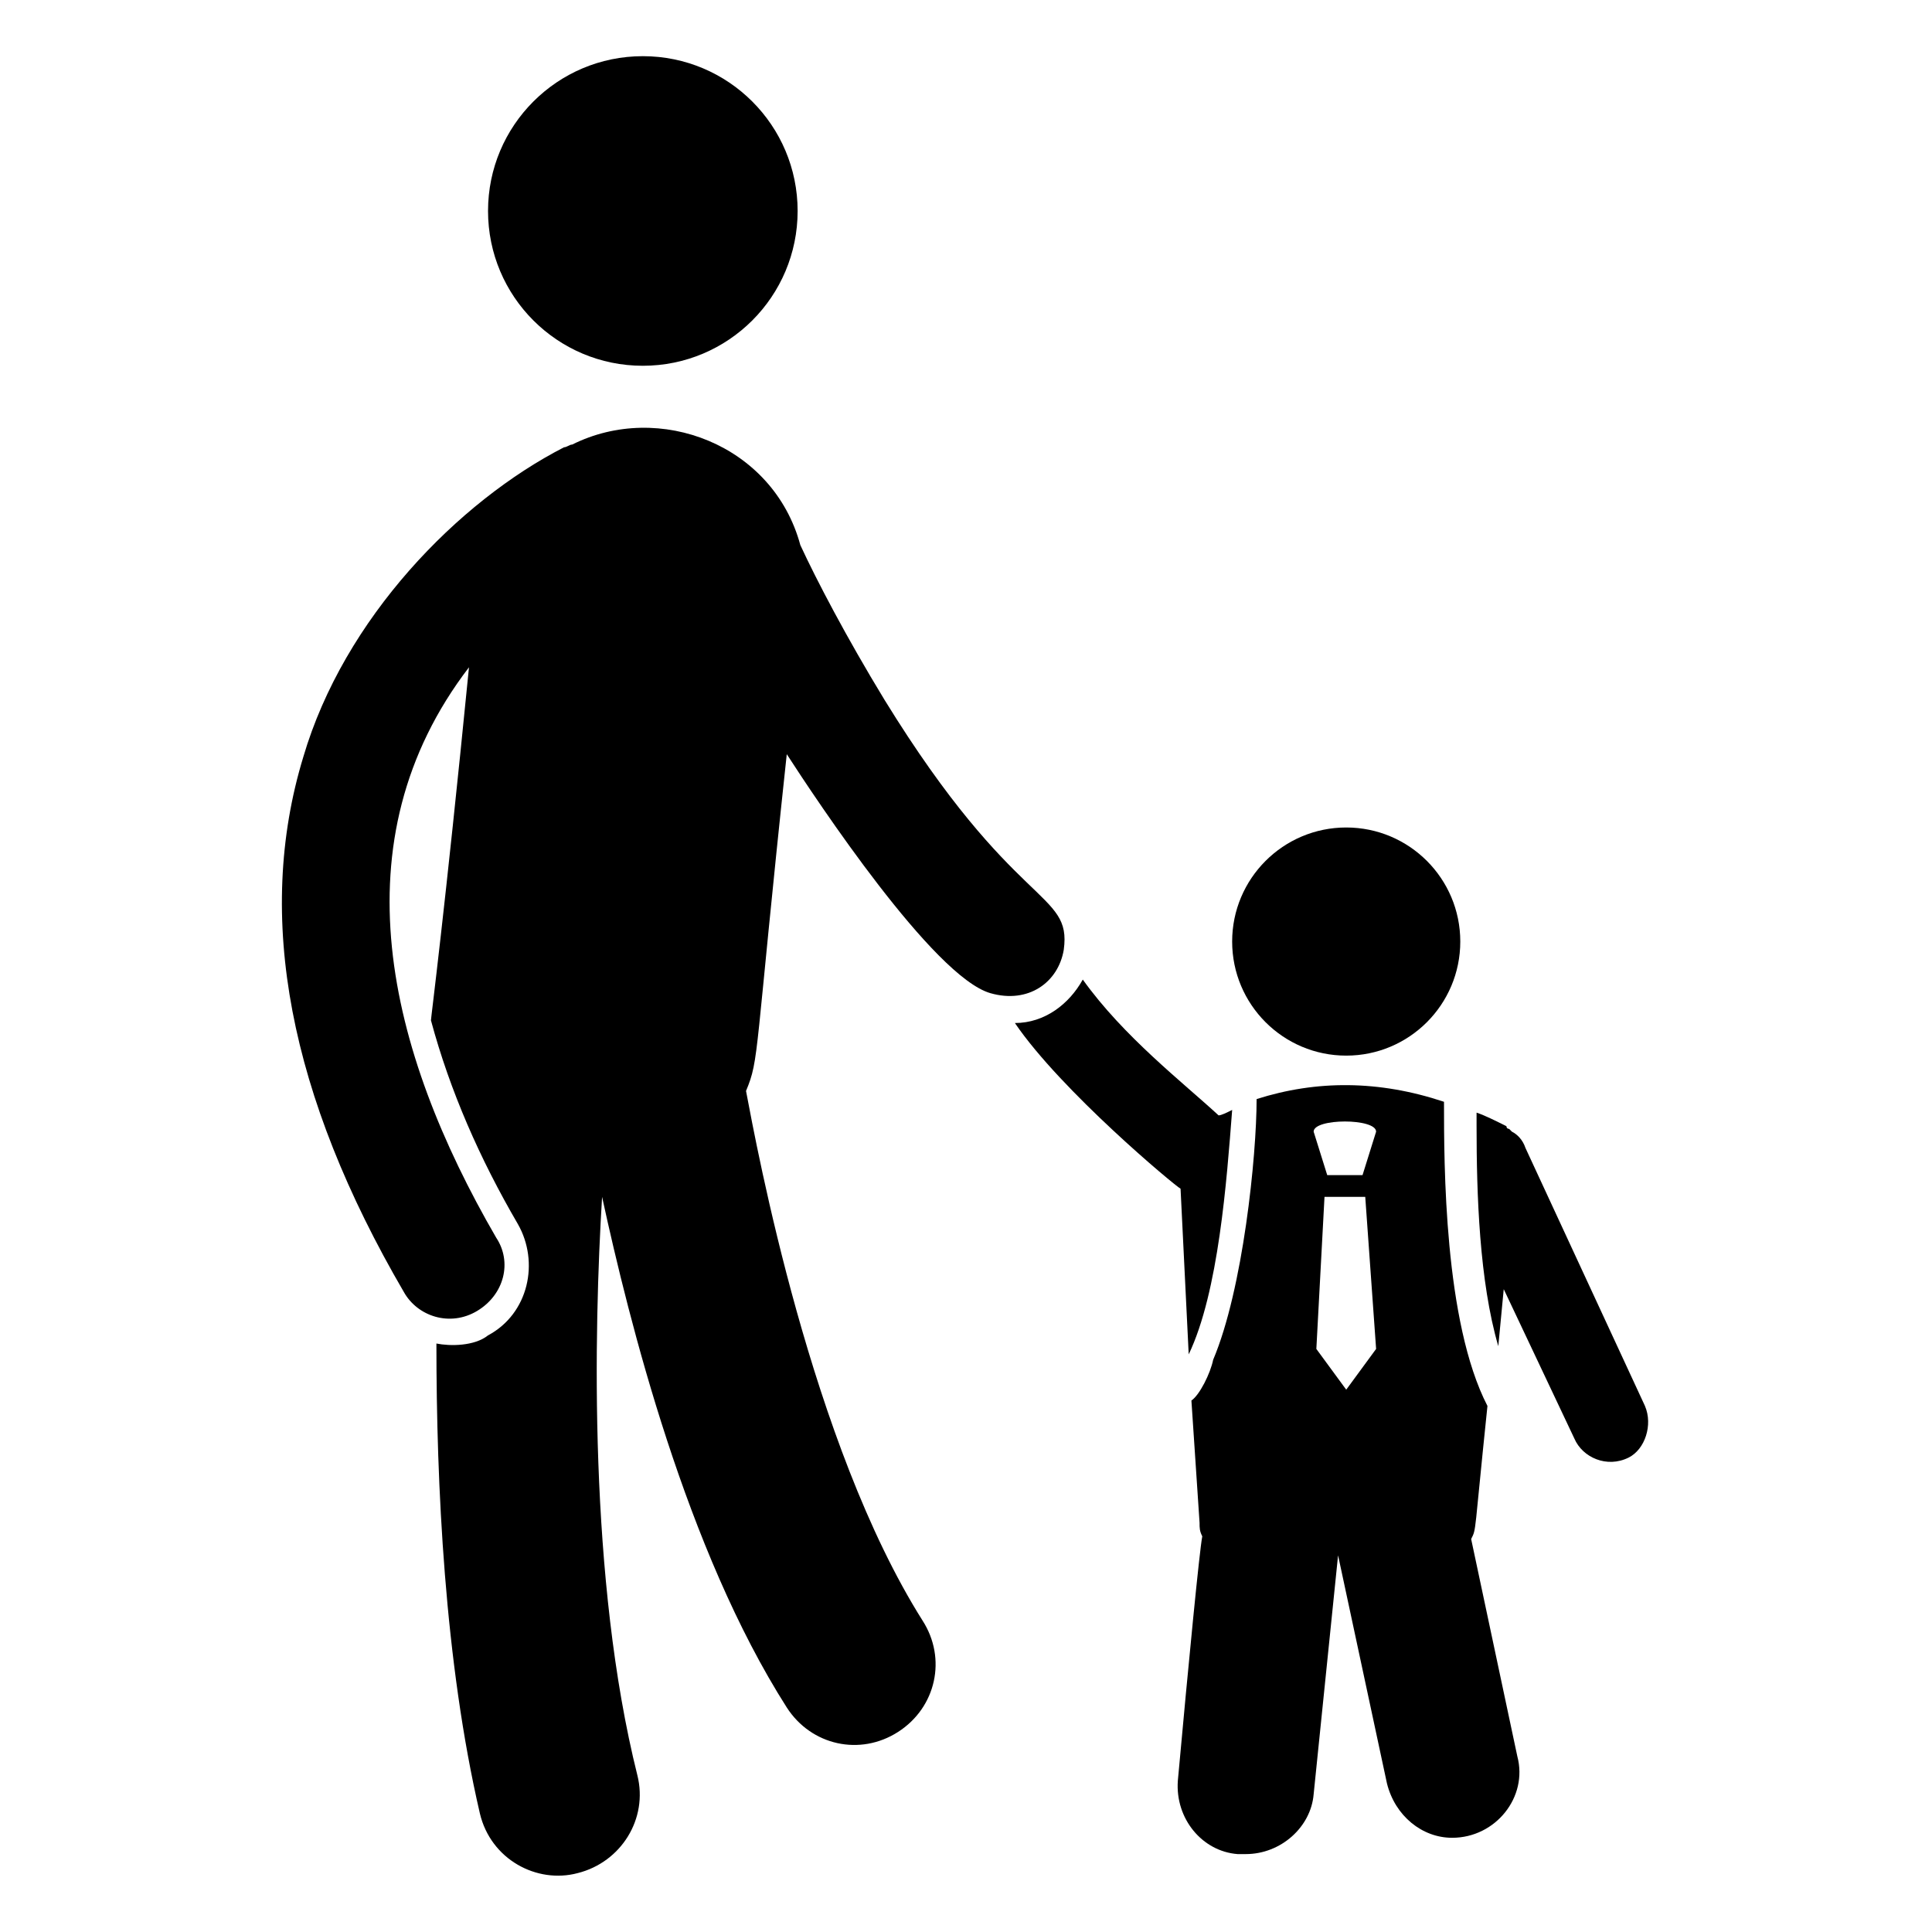 <?xml version="1.0" encoding="UTF-8"?>
<!-- Uploaded to: ICON Repo, www.svgrepo.com, Generator: ICON Repo Mixer Tools -->
<svg fill="#000000" width="800px" height="800px" version="1.1" viewBox="144 144 512 512" xmlns="http://www.w3.org/2000/svg">
 <g>
  <path d="m459.02 502.92c7.918-16.555 10.078-46.062 11.516-64.777-1.441 0.719-2.879 1.441-3.598 1.441-9.355-8.637-25.191-20.871-35.988-35.988-3.598 6.477-10.078 11.516-17.992 11.516 12.234 17.992 42.465 43.184 43.902 43.902z"/>
  <path d="m530.99 393.52c0 16.695-13.531 30.23-30.227 30.23-16.695 0-30.23-13.535-30.23-30.23 0-16.691 13.535-30.227 30.23-30.227 16.695 0 30.227 13.535 30.227 30.227"/>
  <path d="m579.93 516.59-31.668-68.375c-0.719-2.16-2.16-3.598-3.598-4.32l-0.719-0.719s-0.719 0-0.719-0.719c-2.879-1.441-5.758-2.879-7.918-3.598v3.598c0 17.992 0.719 41.023 5.758 58.297l1.441-15.113 18.715 39.586c2.16 5.039 8.637 7.918 14.395 5.039 4.312-2.16 6.473-8.637 4.312-13.676z"/>
  <path d="m355.38 199.91c0 22.656-18.367 41.023-41.023 41.023s-41.023-18.367-41.023-41.023 18.367-41.023 41.023-41.023 41.023 18.367 41.023 41.023"/>
  <path d="m533.87 551.86c1.441-2.879 0.719-0.719 4.32-35.266-11.516-22.312-11.516-64.055-11.516-80.609-17.273-5.758-33.828-5.758-49.66-0.719 0 15.113-3.598 50.383-11.516 69.094-0.723 3.598-3.602 9.355-5.762 10.797l2.16 32.387c0 1.441 0 2.16 0.719 3.598-0.719 3.598-3.598 33.109-6.477 64.777-0.719 10.078 6.477 18.715 15.836 19.434h2.16c9.355 0 17.273-7.199 17.992-15.836l6.477-63.336 12.957 60.457c2.16 8.637 9.355 14.395 17.273 14.395 11.516 0 20.152-10.797 17.273-21.594zm-38.863-90.684h10.797l2.879 40.305-7.918 10.797-7.918-10.797zm-2.879-17.273c0-3.598 16.555-3.598 16.555 0l-3.598 11.516h-9.355z"/>
  <path d="m425.91 395.68c2.16-15.836-12.957-10.078-47.504-66.215-10.078-16.555-17.992-31.668-22.312-41.023-7.199-26.629-37.426-38.145-60.457-26.629-0.719 0-1.441 0.719-2.16 0.719-28.07 14.395-58.297 45.344-69.094 82.051-12.957 42.465-3.598 89.965 26.629 141.79 3.598 6.477 12.234 9.355 19.434 5.039 7.199-4.32 9.355-12.957 5.039-19.434-28.789-49.66-42.465-105.08-7.199-151.14-6.477 65.496-10.078 92.844-10.078 93.566 5.039 18.715 12.957 36.707 23.031 53.98 5.758 10.078 2.879 23.75-7.918 29.508-3.594 2.879-10.07 2.879-13.668 2.156 0 37.426 2.16 84.207 11.516 124.51 2.879 12.234 15.113 18.715 25.91 15.836 11.516-2.879 18.715-14.395 15.836-25.91-12.957-51.82-11.516-118.04-9.355-153.3 7.199 33.109 22.312 93.566 48.941 135.31 6.477 10.078 19.434 12.957 29.508 6.477 10.078-6.477 12.957-19.434 6.477-29.508-29.508-46.781-43.902-125.23-46.781-140.35 3.598-8.637 2.16-8.637 10.797-89.246 7.918 12.234 38.867 59.02 53.98 63.336 10.07 2.879 17.988-2.879 19.43-11.516z"/>
 </g>
</svg>